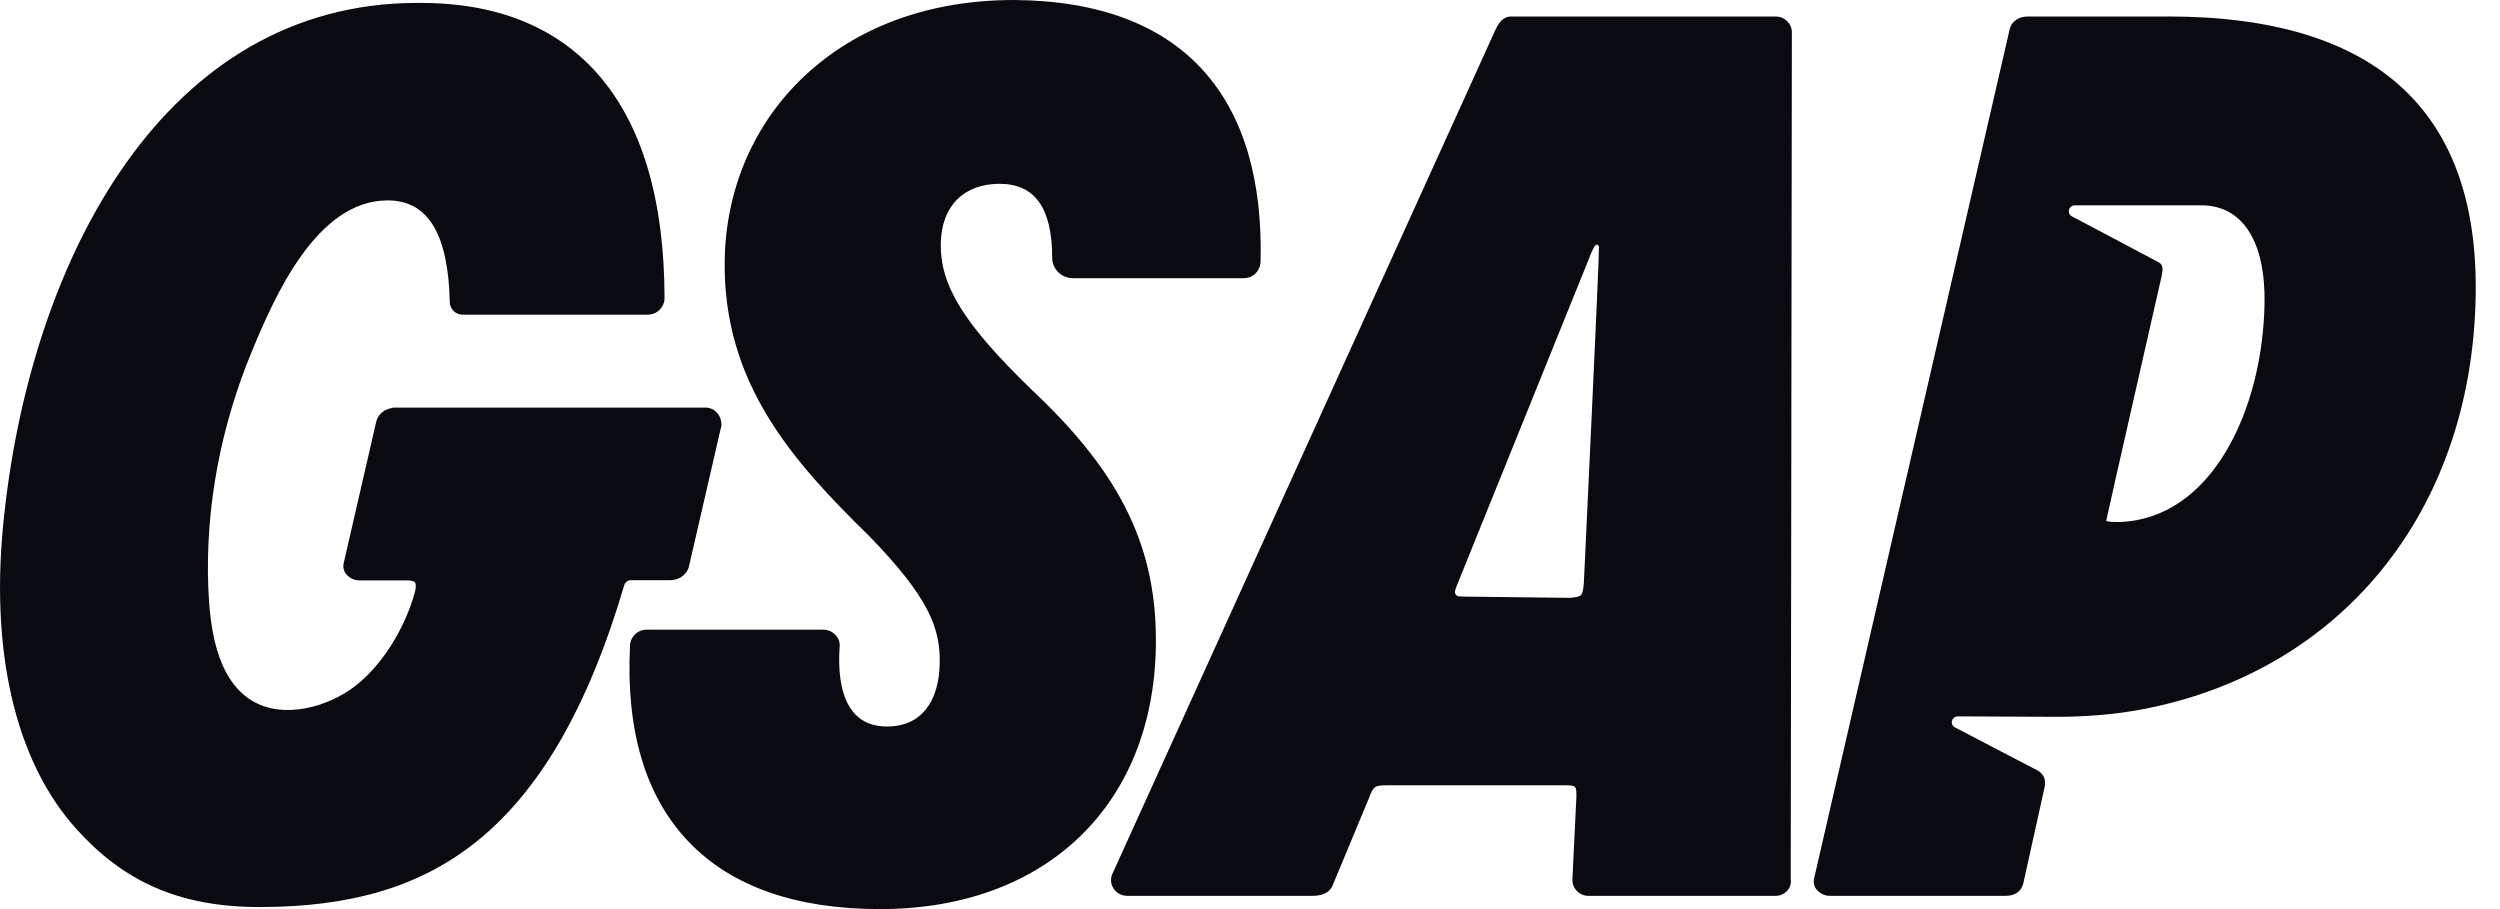 <svg width="44" height="16" viewBox="0 0 44 16" fill="none" xmlns="http://www.w3.org/2000/svg">
<path d="M22.096 4.814C22.15 4.761 22.182 4.689 22.185 4.613H22.186C22.223 3.168 21.888 2.04 21.193 1.259C20.458 0.434 19.333 0.011 17.849 0C16.368 0 15.091 0.463 14.158 1.339C13.275 2.167 12.777 3.315 12.755 4.569C12.717 6.732 13.939 8.107 15.301 9.438C16.356 10.524 16.55 11.06 16.539 11.672C16.526 12.381 16.189 12.787 15.614 12.787C15.377 12.787 15.186 12.714 15.05 12.569C14.836 12.345 14.742 11.94 14.777 11.398C14.782 11.362 14.78 11.325 14.771 11.289C14.767 11.274 14.761 11.26 14.754 11.246C14.745 11.227 14.734 11.209 14.72 11.193C14.693 11.159 14.659 11.132 14.62 11.112C14.581 11.093 14.538 11.083 14.495 11.082H11.38C11.304 11.082 11.231 11.111 11.177 11.164C11.122 11.217 11.09 11.289 11.088 11.365C11.014 12.867 11.364 14.03 12.128 14.823C12.88 15.604 14.01 16 15.49 16C18.388 16 20.293 14.189 20.343 11.388C20.373 9.656 19.741 8.346 18.164 6.866C16.966 5.705 16.545 5.028 16.558 4.284C16.57 3.617 16.971 3.235 17.593 3.235C18.215 3.235 18.519 3.663 18.519 4.541C18.519 4.736 18.684 4.896 18.881 4.896H21.892C21.968 4.896 22.041 4.867 22.096 4.814Z" fill="#0A0A11"/>
<path d="M12.699 7.48V7.473H12.697C12.7 7.328 12.599 7.195 12.456 7.177C12.444 7.174 12.431 7.174 12.418 7.174H6.908V7.18C6.766 7.197 6.65 7.294 6.622 7.421L6.048 9.914C6.041 9.948 6.041 9.983 6.049 10.016C6.057 10.05 6.072 10.081 6.095 10.107C6.123 10.141 6.159 10.168 6.199 10.187C6.24 10.206 6.284 10.215 6.328 10.215H7.168C7.216 10.215 7.28 10.222 7.303 10.252C7.324 10.28 7.323 10.345 7.3 10.428C7.137 11.027 6.748 11.684 6.266 12.063C5.784 12.443 4.987 12.67 4.428 12.328C3.799 11.941 3.692 11.008 3.666 10.345C3.611 8.919 3.89 7.489 4.438 6.171C4.83 5.228 5.569 3.527 6.822 3.527C7.532 3.527 7.89 4.114 7.916 5.319C7.917 5.346 7.923 5.372 7.933 5.397C7.944 5.425 7.96 5.45 7.981 5.471C8.022 5.512 8.076 5.536 8.134 5.538H11.403C11.479 5.538 11.553 5.508 11.607 5.454C11.662 5.401 11.694 5.328 11.696 5.252C11.694 3.509 11.296 2.178 10.512 1.293C9.77 0.458 8.705 0.039 7.347 0.051C2.885 0.051 0.568 4.559 0.078 9.027C-0.194 11.406 0.255 13.382 1.342 14.588C2.164 15.501 3.134 15.964 4.571 15.964C6.172 15.964 7.37 15.608 8.342 14.847C9.484 13.953 10.349 12.463 10.988 10.295C10.995 10.271 11.01 10.251 11.03 10.236C11.05 10.22 11.074 10.212 11.099 10.212H11.792C11.954 10.212 12.095 10.109 12.126 9.968L12.699 7.48Z" fill="#0A0A11"/>
<path fill-rule="evenodd" clip-rule="evenodd" d="M31.517 15.473L31.537 0.575C31.538 0.538 31.531 0.501 31.517 0.466C31.511 0.451 31.503 0.436 31.494 0.422C31.483 0.405 31.47 0.389 31.456 0.374C31.444 0.362 31.43 0.351 31.416 0.341C31.4 0.329 31.382 0.32 31.364 0.312C31.329 0.298 31.292 0.291 31.255 0.291H26.595C26.438 0.291 26.369 0.426 26.324 0.515L19.577 15.382V15.384L19.574 15.388C19.499 15.571 19.641 15.767 19.839 15.767H23.097C23.273 15.767 23.389 15.713 23.446 15.603L24.093 14.048C24.173 13.841 24.188 13.821 24.414 13.821H27.526C27.743 13.821 27.747 13.825 27.744 14.037L27.674 15.483C27.674 15.499 27.675 15.514 27.677 15.53C27.681 15.551 27.686 15.572 27.694 15.591C27.708 15.626 27.729 15.657 27.755 15.684C27.782 15.71 27.813 15.731 27.847 15.746C27.882 15.76 27.919 15.767 27.956 15.767H31.247C31.288 15.768 31.328 15.759 31.365 15.742C31.402 15.725 31.435 15.701 31.462 15.67C31.485 15.643 31.502 15.611 31.511 15.578C31.521 15.543 31.523 15.508 31.517 15.473ZM25.752 10.499C25.727 10.499 25.703 10.498 25.678 10.496C25.667 10.496 25.656 10.492 25.646 10.486C25.636 10.481 25.628 10.473 25.621 10.463C25.618 10.459 25.615 10.454 25.613 10.449C25.61 10.444 25.609 10.438 25.608 10.432C25.607 10.426 25.606 10.42 25.607 10.413C25.607 10.408 25.608 10.403 25.609 10.398C25.613 10.386 25.617 10.371 25.623 10.354C25.627 10.341 25.632 10.327 25.638 10.312L27.972 4.537C27.993 4.48 28.017 4.424 28.044 4.37C28.082 4.292 28.128 4.287 28.142 4.345C28.155 4.392 27.875 10.274 27.875 10.274C27.853 10.494 27.843 10.503 27.626 10.522L25.754 10.5H25.75L25.752 10.499Z" fill="#0A0A11"/>
<path fill-rule="evenodd" clip-rule="evenodd" d="M35.682 0.291H38.156L38.159 0.29C41.808 0.29 43.63 1.944 43.572 5.207C43.505 9.032 41.174 11.843 37.665 12.491C37.166 12.582 36.659 12.618 36.152 12.616L34.458 12.608C34.43 12.608 34.403 12.619 34.383 12.638C34.364 12.657 34.352 12.684 34.351 12.711C34.351 12.73 34.356 12.749 34.366 12.765C34.375 12.781 34.389 12.794 34.406 12.802L34.613 12.909L35.146 13.188L35.682 13.467C35.737 13.496 35.793 13.524 35.848 13.553C35.967 13.615 36.013 13.717 35.986 13.85L35.611 15.544C35.58 15.685 35.466 15.767 35.3 15.767H32.207C32.163 15.767 32.119 15.757 32.079 15.739C32.039 15.72 32.003 15.693 31.974 15.659C31.952 15.633 31.936 15.601 31.928 15.568C31.92 15.534 31.92 15.499 31.927 15.466L35.37 0.516C35.405 0.361 35.551 0.291 35.682 0.291ZM37.248 9.187H37.314C38.938 9.122 39.823 7.203 39.856 5.341C39.874 4.265 39.482 3.635 38.778 3.614H36.516C36.489 3.614 36.462 3.624 36.443 3.644C36.423 3.663 36.412 3.689 36.411 3.716C36.411 3.735 36.415 3.754 36.425 3.77C36.434 3.786 36.448 3.799 36.465 3.808C36.465 3.808 37.895 4.562 37.993 4.617C38.07 4.659 38.071 4.73 38.046 4.854C38.046 4.857 37.827 5.819 37.596 6.834C37.339 7.966 37.067 9.164 37.069 9.166C37.073 9.171 37.099 9.187 37.248 9.187Z" fill="#0A0A11"/>
</svg>
